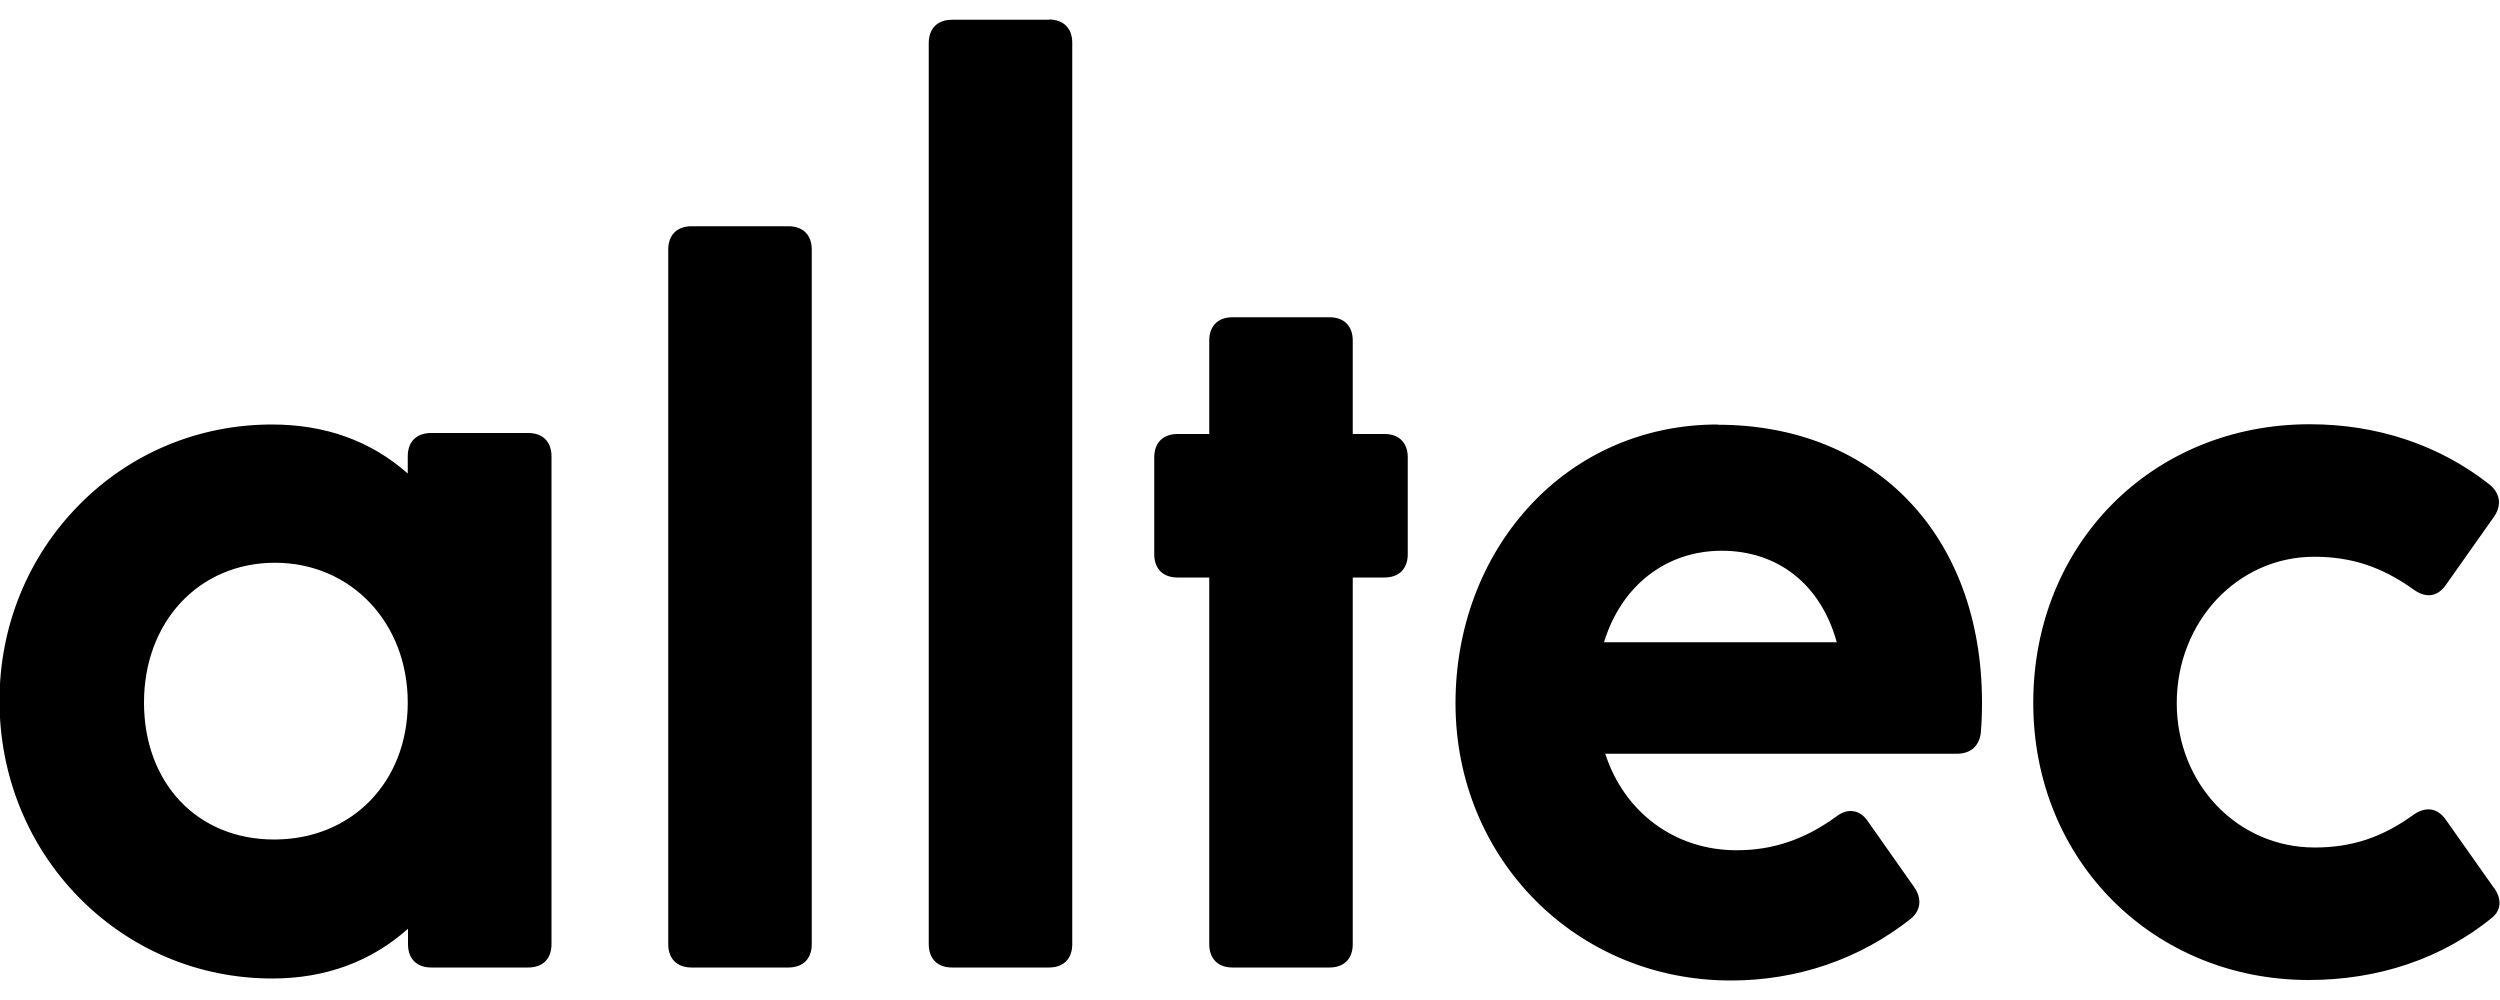 <?xml version="1.0" encoding="UTF-8"?>
<svg id="_レイヤー_1" data-name="レイヤー_1" xmlns="http://www.w3.org/2000/svg" version="1.1" viewBox="0 0 100 40">
  <!-- Generator: Adobe Illustrator 29.3.1, SVG Export Plug-In . SVG Version: 2.1.0 Build 151)  -->
  <defs>
    <style>
      .st0 {
        fill: none;
      }
    </style>
  </defs>
  <path d="M31.54,9.05h-3.88c-.58,0-.93.35-.93.93v27.79c0,.58.35.93.93.93h3.88c.58,0,.93-.35.93-.93V9.98c0-.58-.35-.93-.93-.93M21.12,17.32h-3.88c-.58,0-.93.35-.93.93v.69c-1.47-1.3-3.29-1.96-5.43-1.96-2.93,0-5.67,1.14-7.72,3.22C1.11,22.28-.02,25.06-.02,28.03s1.12,5.77,3.17,7.86c2.05,2.09,4.8,3.25,7.74,3.25,2.12,0,3.95-.67,5.43-1.99v.62c0,.58.35.93.93.93h3.88c.58,0,.93-.35.93-.93v-19.52c0-.58-.35-.93-.93-.93M10.96,33.58c-3.06,0-5.2-2.25-5.2-5.48s2.2-5.59,5.24-5.59,5.31,2.4,5.31,5.59-2.25,5.48-5.34,5.48M55.38,17.36h-1.27v-3.74c0-.58-.35-.93-.93-.93h-3.88c-.58,0-.93.35-.93.93v3.74h-1.27c-.58,0-.93.35-.93.93v3.88c0,.58.35.93.93.93h1.27v14.67c0,.58.35.93.93.93h3.88c.58,0,.93-.35.93-.93v-14.67h1.27c.58,0,.93-.35.93-.93v-3.88c0-.58-.35-.93-.93-.93M99.76,35.52l-1.92-2.72c-.33-.48-.8-.56-1.3-.21-1.24.9-2.46,1.31-3.95,1.31-3.09,0-5.52-2.54-5.52-5.78s2.42-5.85,5.5-5.85c1.48,0,2.7.4,3.97,1.31.25.18.5.26.73.22.22-.04.41-.18.57-.41l1.92-2.72c.32-.46.25-.94-.18-1.29-1.99-1.57-4.47-2.41-7.19-2.41-6.3,0-11.06,4.79-11.06,11.14s4.84,11.09,11.02,11.09c2.79,0,5.33-.86,7.33-2.49.37-.3.4-.75.08-1.2M41.96.79h-3.88c-.58,0-.93.35-.93.93v36.05c0,.58.35.93.93.93h3.88c.58,0,.93-.35.93-.93V1.71c0-.58-.35-.93-.93-.93M68.7,16.98c-2.93,0-5.61,1.17-7.55,3.3-1.89,2.07-2.93,4.86-2.93,7.85,0,6.22,4.83,11.09,11.01,11.09,2.66,0,5.15-.85,7.19-2.46.41-.33.47-.81.15-1.27l-1.85-2.63c-.16-.24-.36-.38-.58-.41-.23-.04-.47.04-.7.22-1.26.91-2.52,1.34-3.98,1.34-2.46,0-4.49-1.51-5.25-3.86h14.06c.55,0,.89-.3.96-.82.04-.44.05-.85.05-1.23,0-6.65-4.25-11.11-10.57-11.11M64.16,25.69c.69-2.26,2.48-3.66,4.71-3.66s3.96,1.33,4.6,3.66h-9.32Z"/>
  <rect class="st0" x="0" width="100" height="40"/>
</svg>